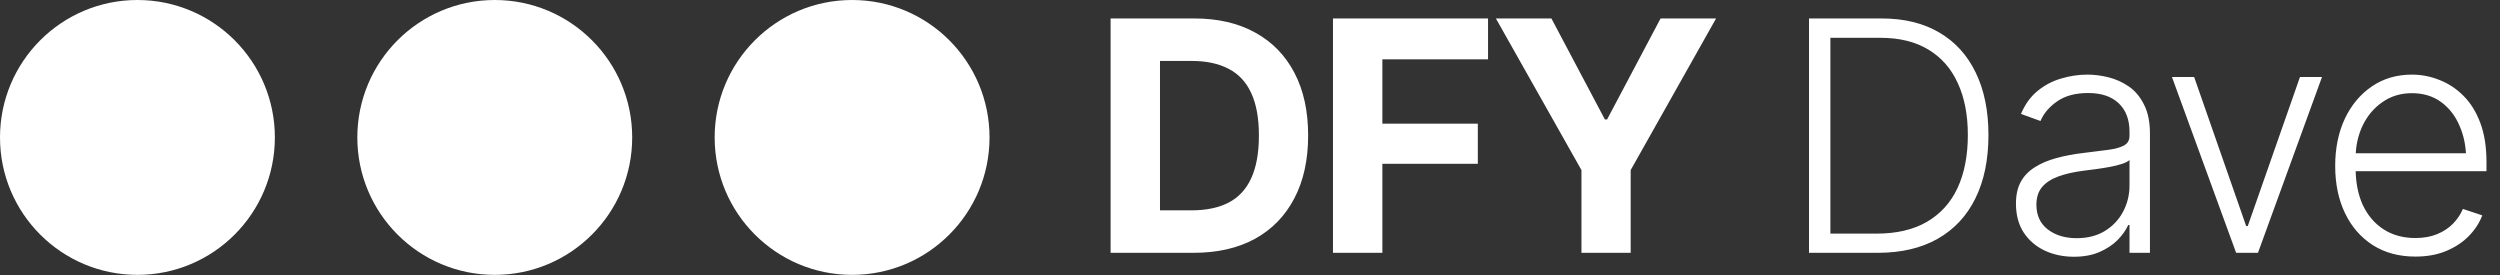 <svg width="1335" height="147" viewBox="0 0 1335 147" fill="none" xmlns="http://www.w3.org/2000/svg">
<rect x="0" y="0" width="1335" height="147" fill="#333333" stroke="none"/>
<path d="M637.406 135H604.82V112.324H636.23C644.125 112.324 650.732 110.952 656.051 108.209C661.426 105.41 665.457 101.07 668.145 95.191C670.888 89.257 672.26 81.642 672.26 72.348C672.26 63.109 670.888 55.551 668.145 49.672C665.457 43.793 661.426 39.482 656.051 36.738C650.732 33.939 644.153 32.539 636.314 32.539H604.316V9.863H637.826C650.424 9.863 661.258 12.383 670.328 17.422C679.398 22.405 686.369 29.572 691.24 38.922C696.111 48.216 698.547 59.358 698.547 72.348C698.547 85.393 696.083 96.591 691.156 105.941C686.285 115.292 679.286 122.486 670.16 127.525C661.034 132.508 650.116 135 637.406 135ZM619.434 9.863V135H593.062V9.863H619.434ZM711.808 135V9.863H794.617V31.699H738.179V66.049H789.158V87.465H738.179V135H711.808ZM798.808 9.863H828.454L857.009 63.781H858.185L886.74 9.863H916.386L870.783 90.824V135H844.495V90.824L798.808 9.863ZM1002.71 135H972.387V124.754H1002.03C1012.78 124.754 1021.77 122.654 1028.99 118.455C1036.27 114.2 1041.73 108.153 1045.37 100.314C1049.01 92.42 1050.83 83.014 1050.83 72.096C1050.83 61.346 1049.04 52.107 1045.45 44.381C1041.93 36.598 1036.69 30.635 1029.75 26.492C1022.86 22.293 1014.35 20.193 1004.22 20.193H971.967V9.863H1004.89C1016.82 9.863 1027.03 12.355 1035.54 17.338C1044.05 22.321 1050.55 29.46 1055.03 38.754C1059.56 48.048 1061.83 59.162 1061.83 72.096C1061.83 85.253 1059.51 96.535 1054.86 105.941C1050.27 115.292 1043.55 122.486 1034.7 127.525C1025.91 132.508 1015.25 135 1002.71 135ZM977.426 9.863V135H966.005V9.863H977.426ZM1107.43 137.1C1101.77 137.1 1096.59 136.008 1091.89 133.824C1087.19 131.585 1083.43 128.365 1080.64 124.166C1077.89 119.911 1076.52 114.76 1076.52 108.713C1076.52 104.066 1077.39 100.174 1079.12 97.039C1080.86 93.904 1083.35 91.328 1086.6 89.312C1089.85 87.241 1093.65 85.617 1098.02 84.441C1102.44 83.21 1107.31 82.286 1112.63 81.67C1117.9 80.998 1122.35 80.438 1125.99 79.99C1129.63 79.486 1132.4 78.703 1134.3 77.639C1136.2 76.575 1137.16 74.867 1137.16 72.516V70.332C1137.16 63.893 1135.25 58.854 1131.45 55.215C1127.64 51.52 1122.18 49.672 1115.07 49.672C1108.29 49.672 1102.78 51.156 1098.52 54.123C1094.27 57.09 1091.3 60.59 1089.62 64.621L1079.21 60.842C1081.34 55.747 1084.27 51.66 1088.03 48.58C1091.78 45.501 1095.98 43.289 1100.62 41.945C1105.27 40.546 1109.97 39.846 1114.73 39.846C1118.32 39.846 1122.04 40.322 1125.9 41.273C1129.77 42.225 1133.38 43.849 1136.74 46.145C1140.1 48.44 1142.81 51.66 1144.88 55.803C1147.01 59.89 1148.07 65.069 1148.07 71.34V135H1137.16V120.135H1136.48C1135.25 122.878 1133.35 125.566 1130.77 128.197C1128.2 130.773 1124.98 132.9 1121.12 134.58C1117.25 136.26 1112.69 137.1 1107.43 137.1ZM1108.94 127.189C1114.7 127.189 1119.69 125.93 1123.89 123.41C1128.14 120.835 1131.42 117.391 1133.71 113.08C1136.01 108.769 1137.16 104.066 1137.16 98.971V85.449C1136.32 86.233 1134.95 86.933 1133.04 87.549C1131.19 88.165 1129.04 88.697 1126.57 89.144C1124.17 89.592 1121.7 89.984 1119.18 90.32C1116.72 90.656 1114.54 90.936 1112.63 91.16C1107.37 91.832 1102.84 92.868 1099.03 94.268C1095.28 95.667 1092.39 97.571 1090.38 99.978C1088.42 102.386 1087.44 105.493 1087.44 109.301C1087.44 114.956 1089.45 119.351 1093.48 122.486C1097.57 125.622 1102.72 127.189 1108.94 127.189ZM1239.95 41.105L1205.76 135H1194.09L1159.82 41.105H1171.67L1199.46 120.723H1200.3L1228.19 41.105H1239.95ZM1289.82 137.016C1281.09 137.016 1273.5 134.972 1267.06 130.885C1260.63 126.742 1255.67 121.031 1252.2 113.752C1248.73 106.473 1246.99 98.103 1246.99 88.641C1246.99 79.178 1248.7 70.78 1252.11 63.445C1255.59 56.111 1260.4 50.344 1266.56 46.145C1272.72 41.945 1279.86 39.846 1287.98 39.846C1293.02 39.846 1297.91 40.797 1302.67 42.701C1307.43 44.549 1311.72 47.376 1315.52 51.184C1319.33 54.991 1322.33 59.834 1324.51 65.713C1326.69 71.536 1327.78 78.478 1327.78 86.541V91.412H1254.47V81.838H1321.91L1316.95 85.533C1316.95 78.703 1315.78 72.6 1313.42 67.225C1311.13 61.85 1307.82 57.594 1303.51 54.459C1299.2 51.324 1294.02 49.756 1287.98 49.756C1281.99 49.756 1276.72 51.352 1272.19 54.543C1267.65 57.678 1264.12 61.878 1261.61 67.141C1259.14 72.348 1257.91 78.059 1257.91 84.273V89.9C1257.91 97.403 1259.2 103.954 1261.77 109.553C1264.4 115.096 1268.1 119.407 1272.86 122.486C1277.67 125.566 1283.33 127.105 1289.82 127.105C1294.25 127.105 1298.14 126.406 1301.5 125.006C1304.86 123.606 1307.68 121.73 1309.98 119.379C1312.28 116.971 1314.01 114.368 1315.19 111.568L1325.52 115.012C1324.06 118.931 1321.71 122.57 1318.46 125.93C1315.27 129.233 1311.24 131.921 1306.37 133.992C1301.55 136.008 1296.04 137.016 1289.82 137.016Z" fill="white"/>
<circle cx="73.39" cy="73.39" r="73.39" fill="white"/>
<circle cx="264.205" cy="73.39" r="73.39" fill="white"/>
<circle cx="455.019" cy="73.39" r="73.39" fill="white"/>
</svg>
